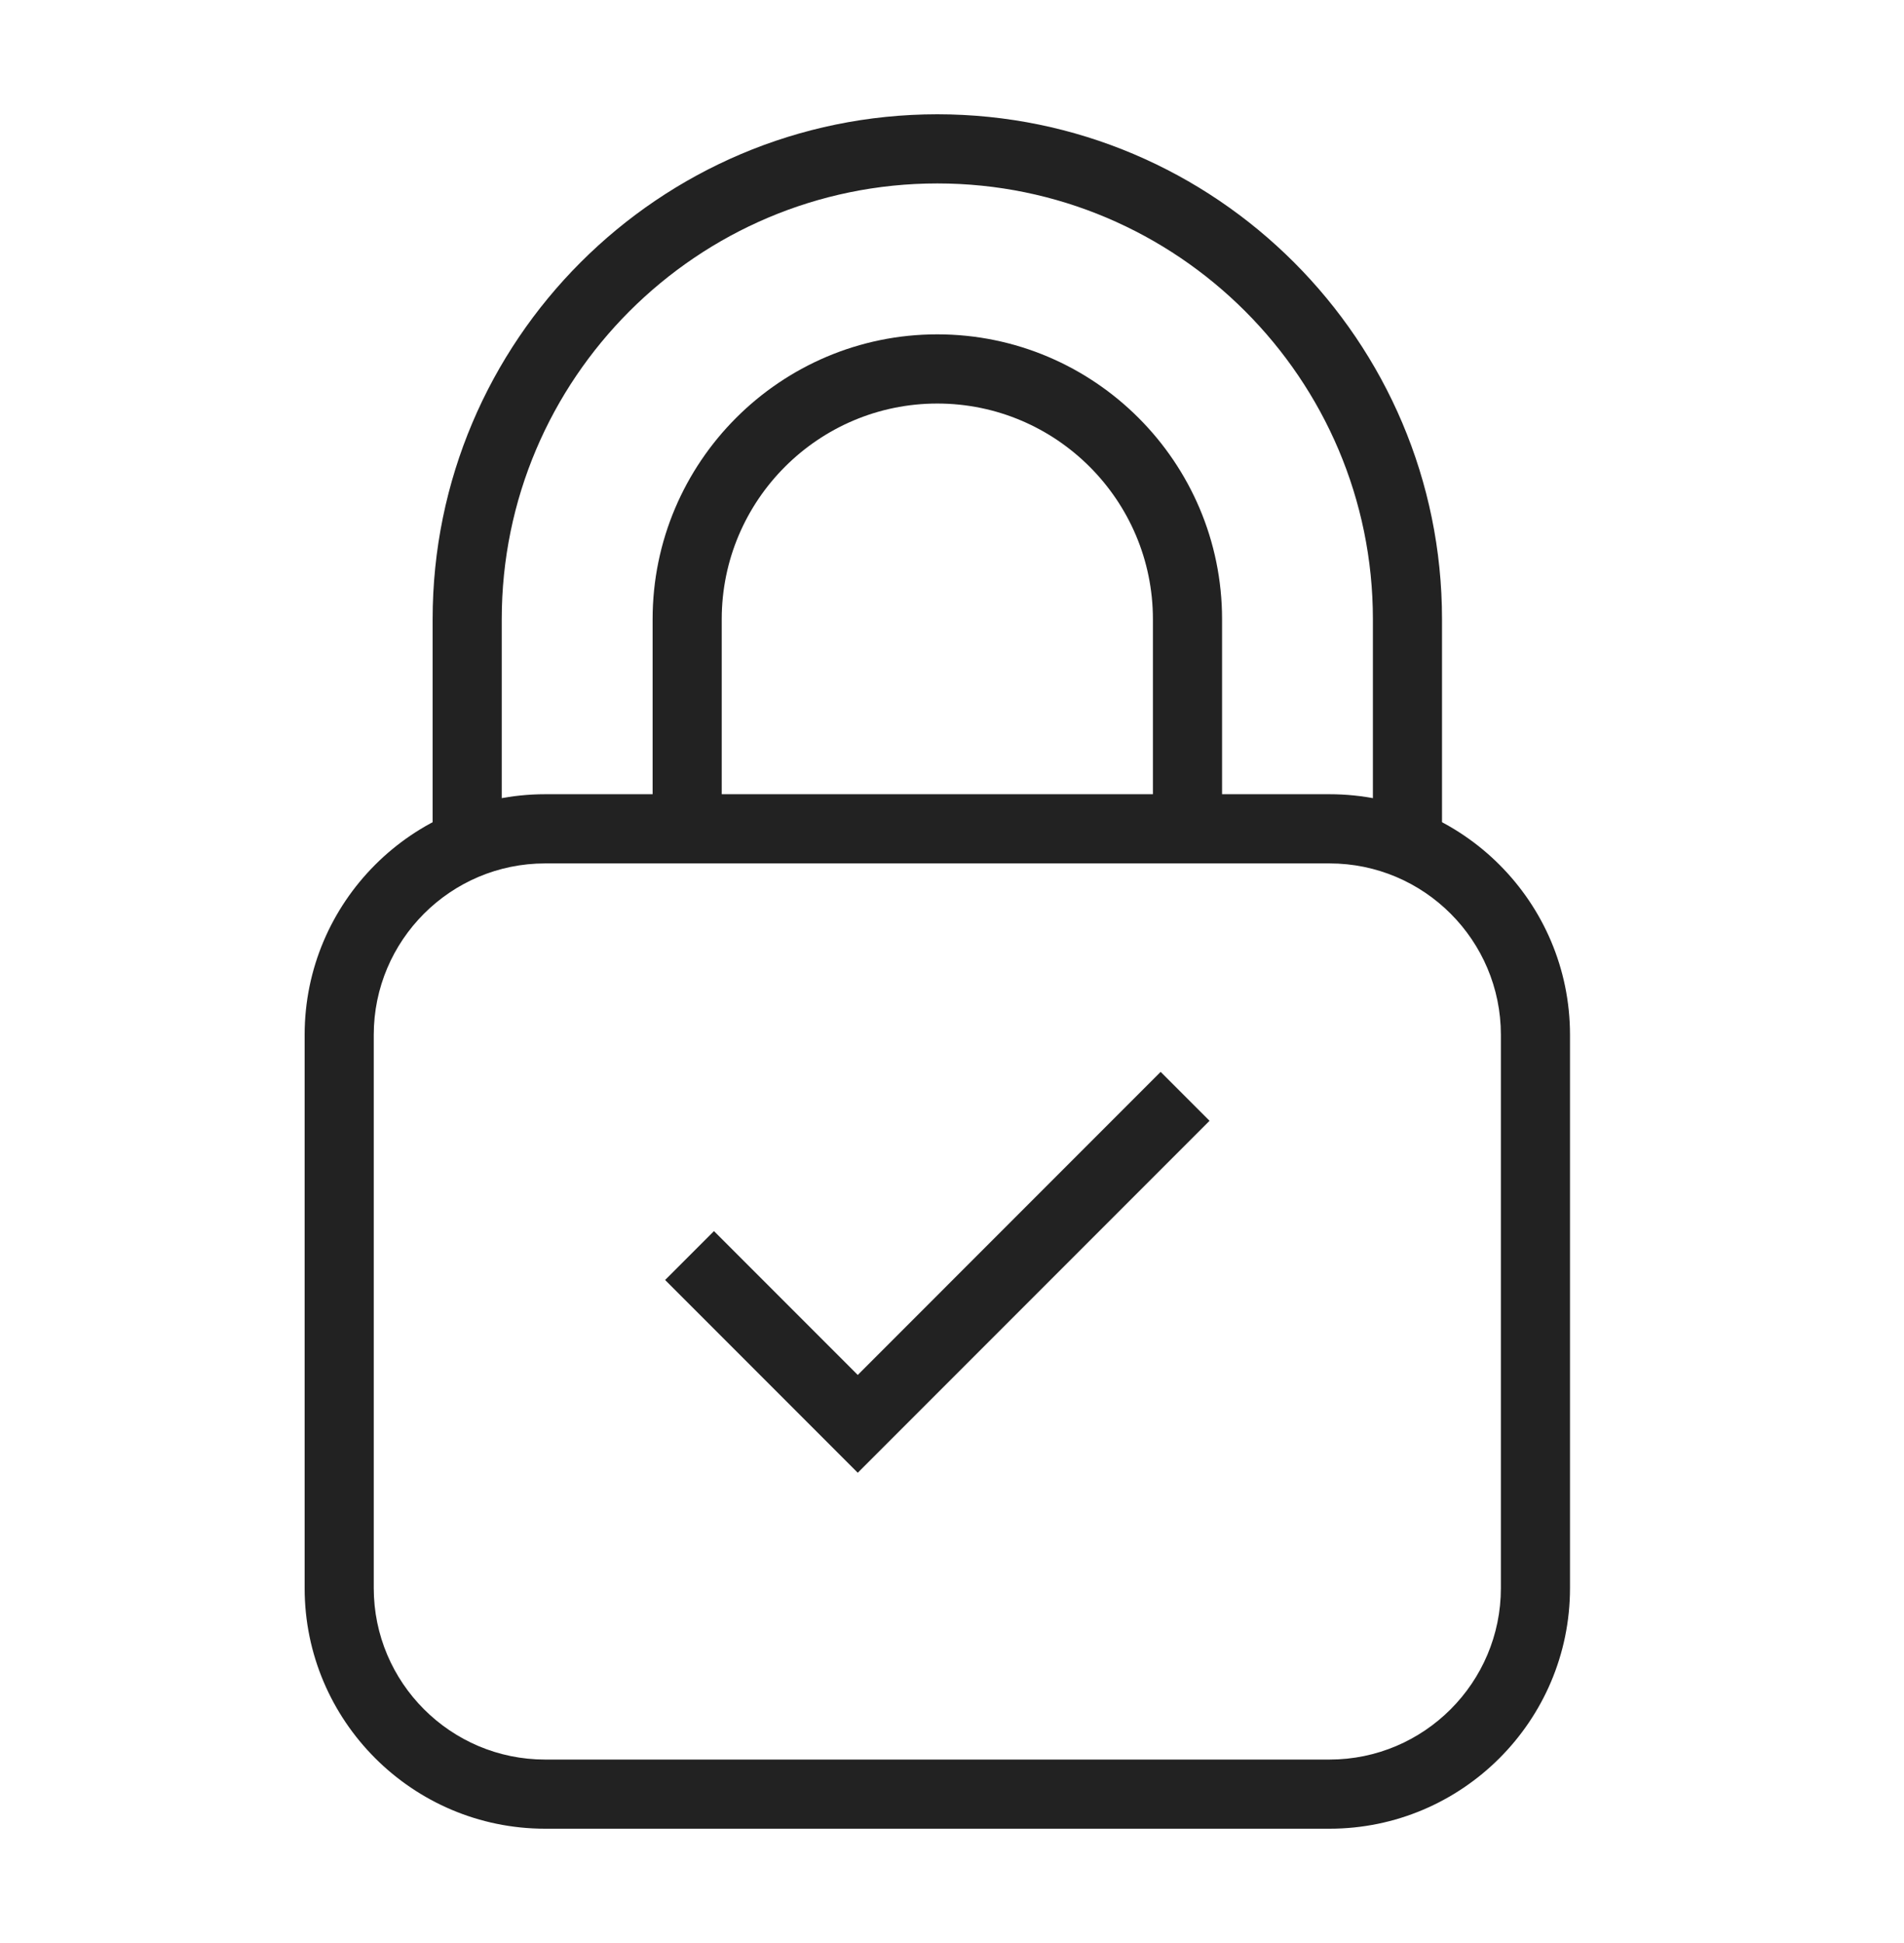 <svg width="50" height="51" viewBox="0 0 50 51" fill="none" xmlns="http://www.w3.org/2000/svg">
<path d="M34.914 48H14.315C10.833 48 8 45.167 8 41.685V27.162C8 23.68 10.833 20.847 14.315 20.847H34.914C38.396 20.847 41.229 23.68 41.229 27.162V41.685C41.229 45.167 38.396 48 34.914 48V48ZM14.315 22.663C11.834 22.663 9.815 24.681 9.815 27.163V41.685C9.815 44.166 11.834 46.185 14.315 46.185H34.914C37.395 46.185 39.414 44.166 39.414 41.685V27.163C39.414 24.681 37.395 22.663 34.914 22.663H14.315Z" fill="#222222"/>
<path d="M22.525 38.657L17.466 33.597L18.749 32.314L22.525 36.09L30.479 28.135L31.763 29.419L22.525 38.657Z" fill="#222222"/>
<path d="M18.953 22.222H17.138V16.254C17.138 12.131 20.492 8.776 24.614 8.776C28.737 8.776 32.092 12.131 32.092 16.254V22.188H30.276V16.254C30.276 13.132 27.736 10.592 24.614 10.592C21.493 10.592 18.953 13.132 18.953 16.254L18.953 22.222Z" fill="#222222"/>
<path d="M37.868 22.222H36.053V16.254C36.053 9.947 30.922 4.815 24.615 4.815C18.307 4.815 13.176 9.946 13.176 16.254V22.222H11.361V16.254C11.361 8.945 17.306 3 24.614 3C31.923 3 37.868 8.946 37.868 16.254L37.868 22.222Z" fill="#222222"/>
</svg>
